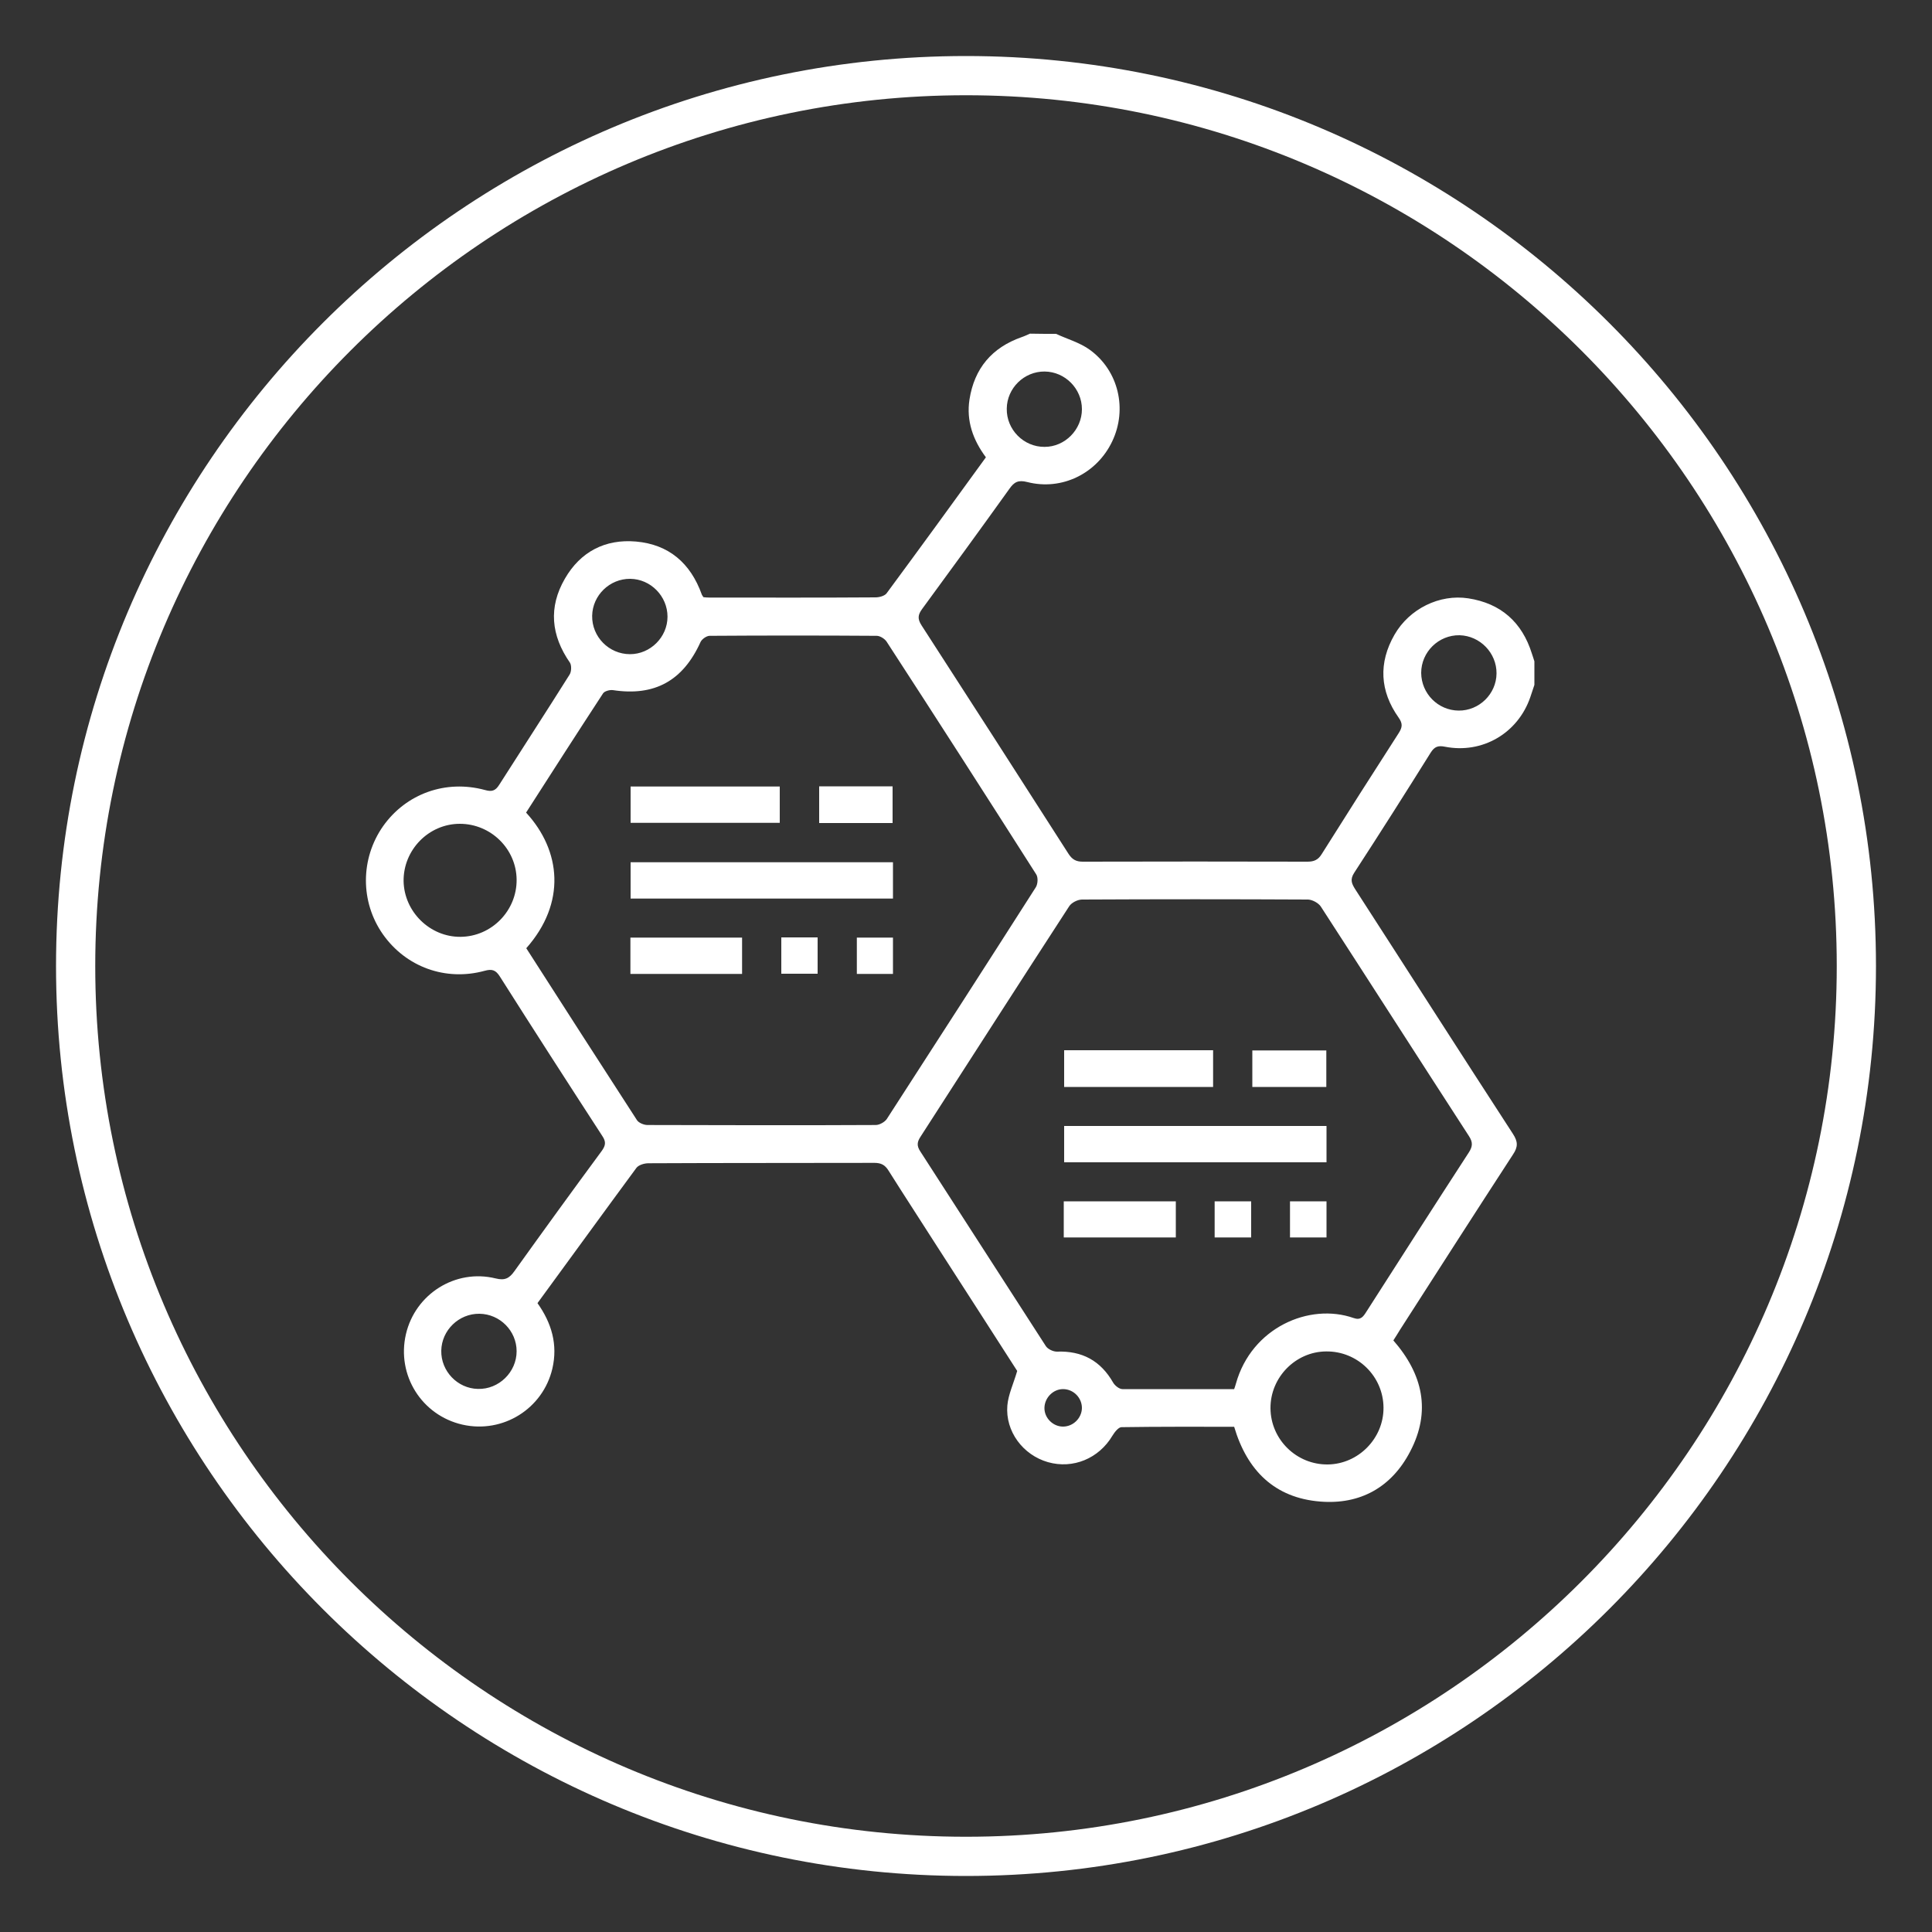 <?xml version="1.0" encoding="utf-8"?>
<!-- Generator: Adobe Illustrator 24.0.3, SVG Export Plug-In . SVG Version: 6.00 Build 0)  -->
<svg version="1.1" id="Layer_1" xmlns="http://www.w3.org/2000/svg" xmlns:xlink="http://www.w3.org/1999/xlink" x="0px" y="0px"
	 viewBox="0 0 100 100" style="enable-background:new 0 0 100 100;" xml:space="preserve">
<rect x="0" y="0" width="100" height="100" fill="#333333" stroke="none"/>
<style type="text/css">
	.st0{fill:#1B2B79;}
	.st1{fill:#F78200;}
	.st2{fill:#FFFFFF;}
	.st3{fill:#001554;}
	.st4{fill:#CFDDF0;}
	.st5{fill:#2D8AD8;}
	.st6{fill:#59CEDE;}
	.st7{fill:#945636;}
	.st8{fill:#CE9C73;}
	.st9{fill:#68B0EC;}
	.st10{fill:#FDF1DB;}
	.st11{fill:#FDE3BE;}
	.st12{fill:#5A98E2;}
	.st13{fill:#A8B0BB;}
	.st14{fill:#F5D367;}
	.st15{fill:#E4E7EC;}
	.st16{fill:#CACED7;}
	.st17{fill:#FBFBFB;}
	.st18{fill:#F6806A;}
	.st19{fill:#FDFDFD;}
	.st20{fill:#ACDE97;}
	.st21{fill:#E8F0FA;}
	.st22{fill:#C8DFFD;}
	.st23{fill:#FCFCFC;}
	.st24{fill:#F1B96A;}
	.st25{fill:#EBF0F2;}
	.st26{fill:#E8A543;}
	.st27{fill:#EBA03B;}
	.st28{fill:#63D4F4;}
	.st29{fill:#A8B0BC;}
	.st30{fill:#CACFD7;}
	.st31{fill:#E4E7EA;}
	.st32{fill:#FBD668;}
	.st33{fill:#E3E6EA;}
	.st34{fill:#FCE8A1;}
	.st35{fill:#AFE299;}
	.st36{fill:#90D39F;}
	.st37{fill:#91D49F;}
</style>
<g>
	<path class="st2" d="M50,97.1C24.03,97.1,2.9,75.97,2.9,50S24.03,2.9,50,2.9S97.1,24.03,97.1,50S75.97,97.1,50,97.1z M50,4.93
		C25.15,4.93,4.93,25.15,4.93,50S25.15,95.07,50,95.07S95.07,74.85,95.07,50S74.85,4.93,50,4.93z"/>
	<g id="fPPSVd.tif_2_">
		<g>
			<path class="st2" d="M54.66,17.28c0.58,0.27,1.23,0.45,1.74,0.82c1.5,1.08,1.96,3.08,1.17,4.74c-0.79,1.67-2.61,2.57-4.4,2.11
				c-0.47-0.12-0.68,0-0.93,0.36c-1.49,2.08-3,4.15-4.51,6.21c-0.22,0.3-0.25,0.51-0.03,0.85c2.55,3.94,5.08,7.88,7.61,11.83
				c0.19,0.29,0.39,0.4,0.73,0.4c3.88-0.01,7.76-0.01,11.64,0c0.34,0,0.55-0.1,0.73-0.39c1.32-2.1,2.65-4.19,3.99-6.27
				c0.19-0.3,0.21-0.49-0.01-0.8c-0.97-1.37-1.05-2.83-0.21-4.29c0.77-1.34,2.33-2.11,3.82-1.88c1.68,0.26,2.78,1.23,3.29,2.86
				c0.04,0.13,0.09,0.26,0.13,0.4c0,0.41,0,0.81,0,1.22c-0.07,0.21-0.14,0.42-0.21,0.63c-0.64,1.87-2.48,2.95-4.42,2.57
				c-0.35-0.07-0.54-0.01-0.74,0.31c-1.3,2.08-2.62,4.16-3.96,6.22c-0.23,0.36-0.12,0.57,0.07,0.87c2.72,4.21,5.42,8.44,8.15,12.64
				c0.26,0.4,0.27,0.67,0,1.07c-1.96,3.01-3.9,6.04-5.84,9.06c-0.12,0.19-0.23,0.38-0.35,0.56c1.53,1.75,1.96,3.67,0.87,5.75
				c-0.96,1.85-2.59,2.76-4.66,2.59c-2.35-0.19-3.78-1.6-4.45-3.87c-1.94,0-3.89-0.01-5.83,0.02c-0.16,0-0.36,0.26-0.47,0.44
				c-0.7,1.18-2.04,1.74-3.34,1.37c-1.29-0.37-2.21-1.59-2.1-2.93c0.05-0.57,0.31-1.11,0.51-1.79c-1.32-2.05-2.72-4.24-4.13-6.42
				c-0.84-1.32-1.7-2.63-2.53-3.95c-0.18-0.29-0.38-0.4-0.73-0.4c-3.9,0.01-7.8,0-11.7,0.02c-0.21,0-0.51,0.09-0.62,0.24
				c-1.71,2.32-3.4,4.65-5.12,7c0.73,1.03,1.06,2.14,0.77,3.39c-0.49,2.08-2.56,3.37-4.65,2.9c-2.11-0.48-3.42-2.56-2.93-4.68
				c0.48-2.08,2.56-3.4,4.64-2.89c0.48,0.12,0.71,0,0.98-0.38c1.49-2.08,2.99-4.15,4.51-6.21c0.21-0.29,0.24-0.48,0.03-0.79
				c-1.78-2.74-3.55-5.49-5.3-8.25c-0.21-0.33-0.4-0.4-0.79-0.29c-2.02,0.55-4.07-0.2-5.26-1.89c-1.18-1.68-1.17-3.92,0.01-5.6
				c1.19-1.68,3.24-2.42,5.27-1.87c0.35,0.1,0.54,0.05,0.74-0.27c1.21-1.9,2.44-3.79,3.64-5.7c0.1-0.15,0.11-0.48,0.02-0.62
				c-0.98-1.41-1.12-2.87-0.26-4.35c0.8-1.39,2.08-2.06,3.68-1.92c1.7,0.15,2.82,1.12,3.4,2.73c0.01,0.04,0.04,0.07,0.09,0.15
				c0.08,0.01,0.2,0.02,0.31,0.02c2.86,0,5.73,0.01,8.59-0.01c0.2,0,0.47-0.07,0.58-0.21c1.72-2.33,3.43-4.68,5.14-7.04
				c-0.67-0.9-1.02-1.89-0.85-2.99c0.25-1.61,1.16-2.69,2.7-3.23c0.15-0.05,0.29-0.12,0.43-0.18
				C53.77,17.28,54.22,17.28,54.66,17.28z M63.88,71.9c0.04-0.12,0.07-0.2,0.09-0.28c0.81-2.91,3.81-4.2,6.09-3.4
				c0.37,0.13,0.5-0.07,0.66-0.32c1.76-2.75,3.52-5.5,5.3-8.24c0.21-0.32,0.22-0.54,0.01-0.86c-2.56-3.95-5.1-7.92-7.66-11.87
				c-0.12-0.19-0.44-0.36-0.66-0.37c-3.9-0.02-7.8-0.02-11.7,0c-0.23,0-0.55,0.16-0.67,0.35c-2.58,3.97-5.13,7.95-7.69,11.92
				c-0.18,0.27-0.21,0.47-0.02,0.76c2.17,3.36,4.33,6.72,6.5,10.08c0.1,0.16,0.38,0.29,0.57,0.29c1.31-0.05,2.27,0.47,2.92,1.61
				c0.09,0.15,0.31,0.33,0.48,0.33C60.02,71.9,61.93,71.9,63.88,71.9z M27.24,49.08c1.9,2.96,3.81,5.94,5.73,8.9
				c0.09,0.14,0.36,0.25,0.54,0.25c3.94,0.01,7.88,0.02,11.82,0c0.19,0,0.46-0.15,0.57-0.31c2.58-3.99,5.15-7.98,7.71-11.99
				c0.11-0.17,0.13-0.52,0.02-0.68c-2.56-4.02-5.14-8.04-7.74-12.04c-0.1-0.15-0.34-0.3-0.51-0.3c-2.88-0.02-5.77-0.02-8.65,0
				c-0.16,0-0.4,0.17-0.47,0.32c-0.91,2.01-2.38,2.82-4.54,2.49c-0.16-0.02-0.42,0.05-0.5,0.16c-1.34,2.05-2.67,4.12-3.99,6.18
				C29.05,44.04,29.31,46.74,27.24,49.08z M71.61,72.86c-0.01-1.62-1.34-2.93-2.97-2.91c-1.58,0.01-2.89,1.34-2.88,2.94
				c0.01,1.62,1.35,2.93,2.97,2.91C70.31,75.78,71.62,74.45,71.61,72.86z M23.83,48.49c1.62-0.01,2.93-1.36,2.91-2.97
				c-0.02-1.59-1.34-2.88-2.94-2.88c-1.61,0-2.93,1.35-2.91,2.97C20.92,47.19,22.25,48.5,23.83,48.49z M75.5,36.78
				c1.06,0.01,1.95-0.86,1.96-1.92c0.01-1.06-0.85-1.95-1.91-1.98c-1.09-0.02-1.99,0.87-1.99,1.95
				C73.57,35.9,74.43,36.77,75.5,36.78z M54.07,19.23c-1.06-0.01-1.95,0.86-1.96,1.92c-0.02,1.09,0.88,1.99,1.96,1.98
				c1.05,0,1.93-0.89,1.93-1.95C56,20.12,55.13,19.24,54.07,19.23z M32.62,29.96c-1.06-0.01-1.95,0.85-1.97,1.91
				c-0.02,1.09,0.87,1.99,1.96,1.99c1.05,0,1.94-0.88,1.94-1.94C34.55,30.86,33.68,29.97,32.62,29.96z M24.81,68
				c-1.06-0.01-1.95,0.85-1.97,1.91c-0.02,1.06,0.84,1.96,1.9,1.98c1.08,0.03,2-0.87,2-1.95C26.74,68.89,25.88,68.01,24.81,68z
				 M55.02,73.84c0.53,0,0.97-0.44,0.98-0.96c0-0.53-0.43-0.97-0.96-0.98c-0.52-0.01-0.97,0.44-0.98,0.97
				C54.05,73.39,54.5,73.84,55.02,73.84z"/>
			<path class="st2" d="M68.66,58.28c0,0.64,0,1.24,0,1.88c-4.53,0-9.03,0-13.58,0c0-0.6,0-1.22,0-1.88
				C59.58,58.28,64.09,58.28,68.66,58.28z"/>
			<path class="st2" d="M55.08,54.36c2.58,0,5.13,0,7.71,0c0,0.63,0,1.25,0,1.9c-2.56,0-5.11,0-7.71,0
				C55.08,55.66,55.08,55.04,55.08,54.36z"/>
			<path class="st2" d="M55.06,64.05c0-0.64,0-1.24,0-1.87c1.94,0,3.85,0,5.8,0c0,0.63,0,1.23,0,1.87
				C58.94,64.05,57.03,64.05,55.06,64.05z"/>
			<path class="st2" d="M64.82,54.37c1.29,0,2.54,0,3.83,0c0,0.62,0,1.24,0,1.89c-1.27,0-2.53,0-3.83,0
				C64.82,55.64,64.82,55.04,64.82,54.37z"/>
			<path class="st2" d="M64.76,62.18c0,0.63,0,1.23,0,1.87c-0.62,0-1.23,0-1.89,0c0-0.61,0-1.23,0-1.87
				C63.49,62.18,64.09,62.18,64.76,62.18z"/>
			<path class="st2" d="M68.66,62.18c0,0.63,0,1.23,0,1.87c-0.62,0-1.23,0-1.89,0c0-0.61,0-1.23,0-1.87
				C67.39,62.18,67.99,62.18,68.66,62.18z"/>
			<path class="st2" d="M46.22,44.63c0,0.65,0,1.25,0,1.88c-4.53,0-9.03,0-13.58,0c0-0.6,0-1.22,0-1.88
				C37.15,44.63,41.66,44.63,46.22,44.63z"/>
			<path class="st2" d="M32.64,40.71c2.59,0,5.14,0,7.72,0c0,0.63,0,1.23,0,1.88c-2.55,0-5.11,0-7.72,0
				C32.64,41.99,32.64,41.38,32.64,40.71z"/>
			<path class="st2" d="M38.41,50.41c-1.96,0-3.86,0-5.78,0c0-0.63,0-1.23,0-1.88c1.92,0,3.83,0,5.78,0
				C38.41,49.14,38.41,49.76,38.41,50.41z"/>
			<path class="st2" d="M42.4,40.7c1.29,0,2.52,0,3.8,0c0,0.63,0,1.24,0,1.9c-1.25,0-2.52,0-3.8,0C42.4,41.96,42.4,41.33,42.4,40.7z
				"/>
			<path class="st2" d="M40.44,48.52c0.65,0,1.25,0,1.88,0c0,0.63,0,1.23,0,1.88c-0.6,0-1.22,0-1.88,0
				C40.44,49.79,40.44,49.18,40.44,48.52z"/>
			<path class="st2" d="M46.22,50.41c-0.63,0-1.23,0-1.87,0c0-0.61,0-1.23,0-1.88c0.61,0,1.22,0,1.87,0
				C46.22,49.14,46.22,49.74,46.22,50.41z"/>
		</g>
	</g>
</g>
</svg>
